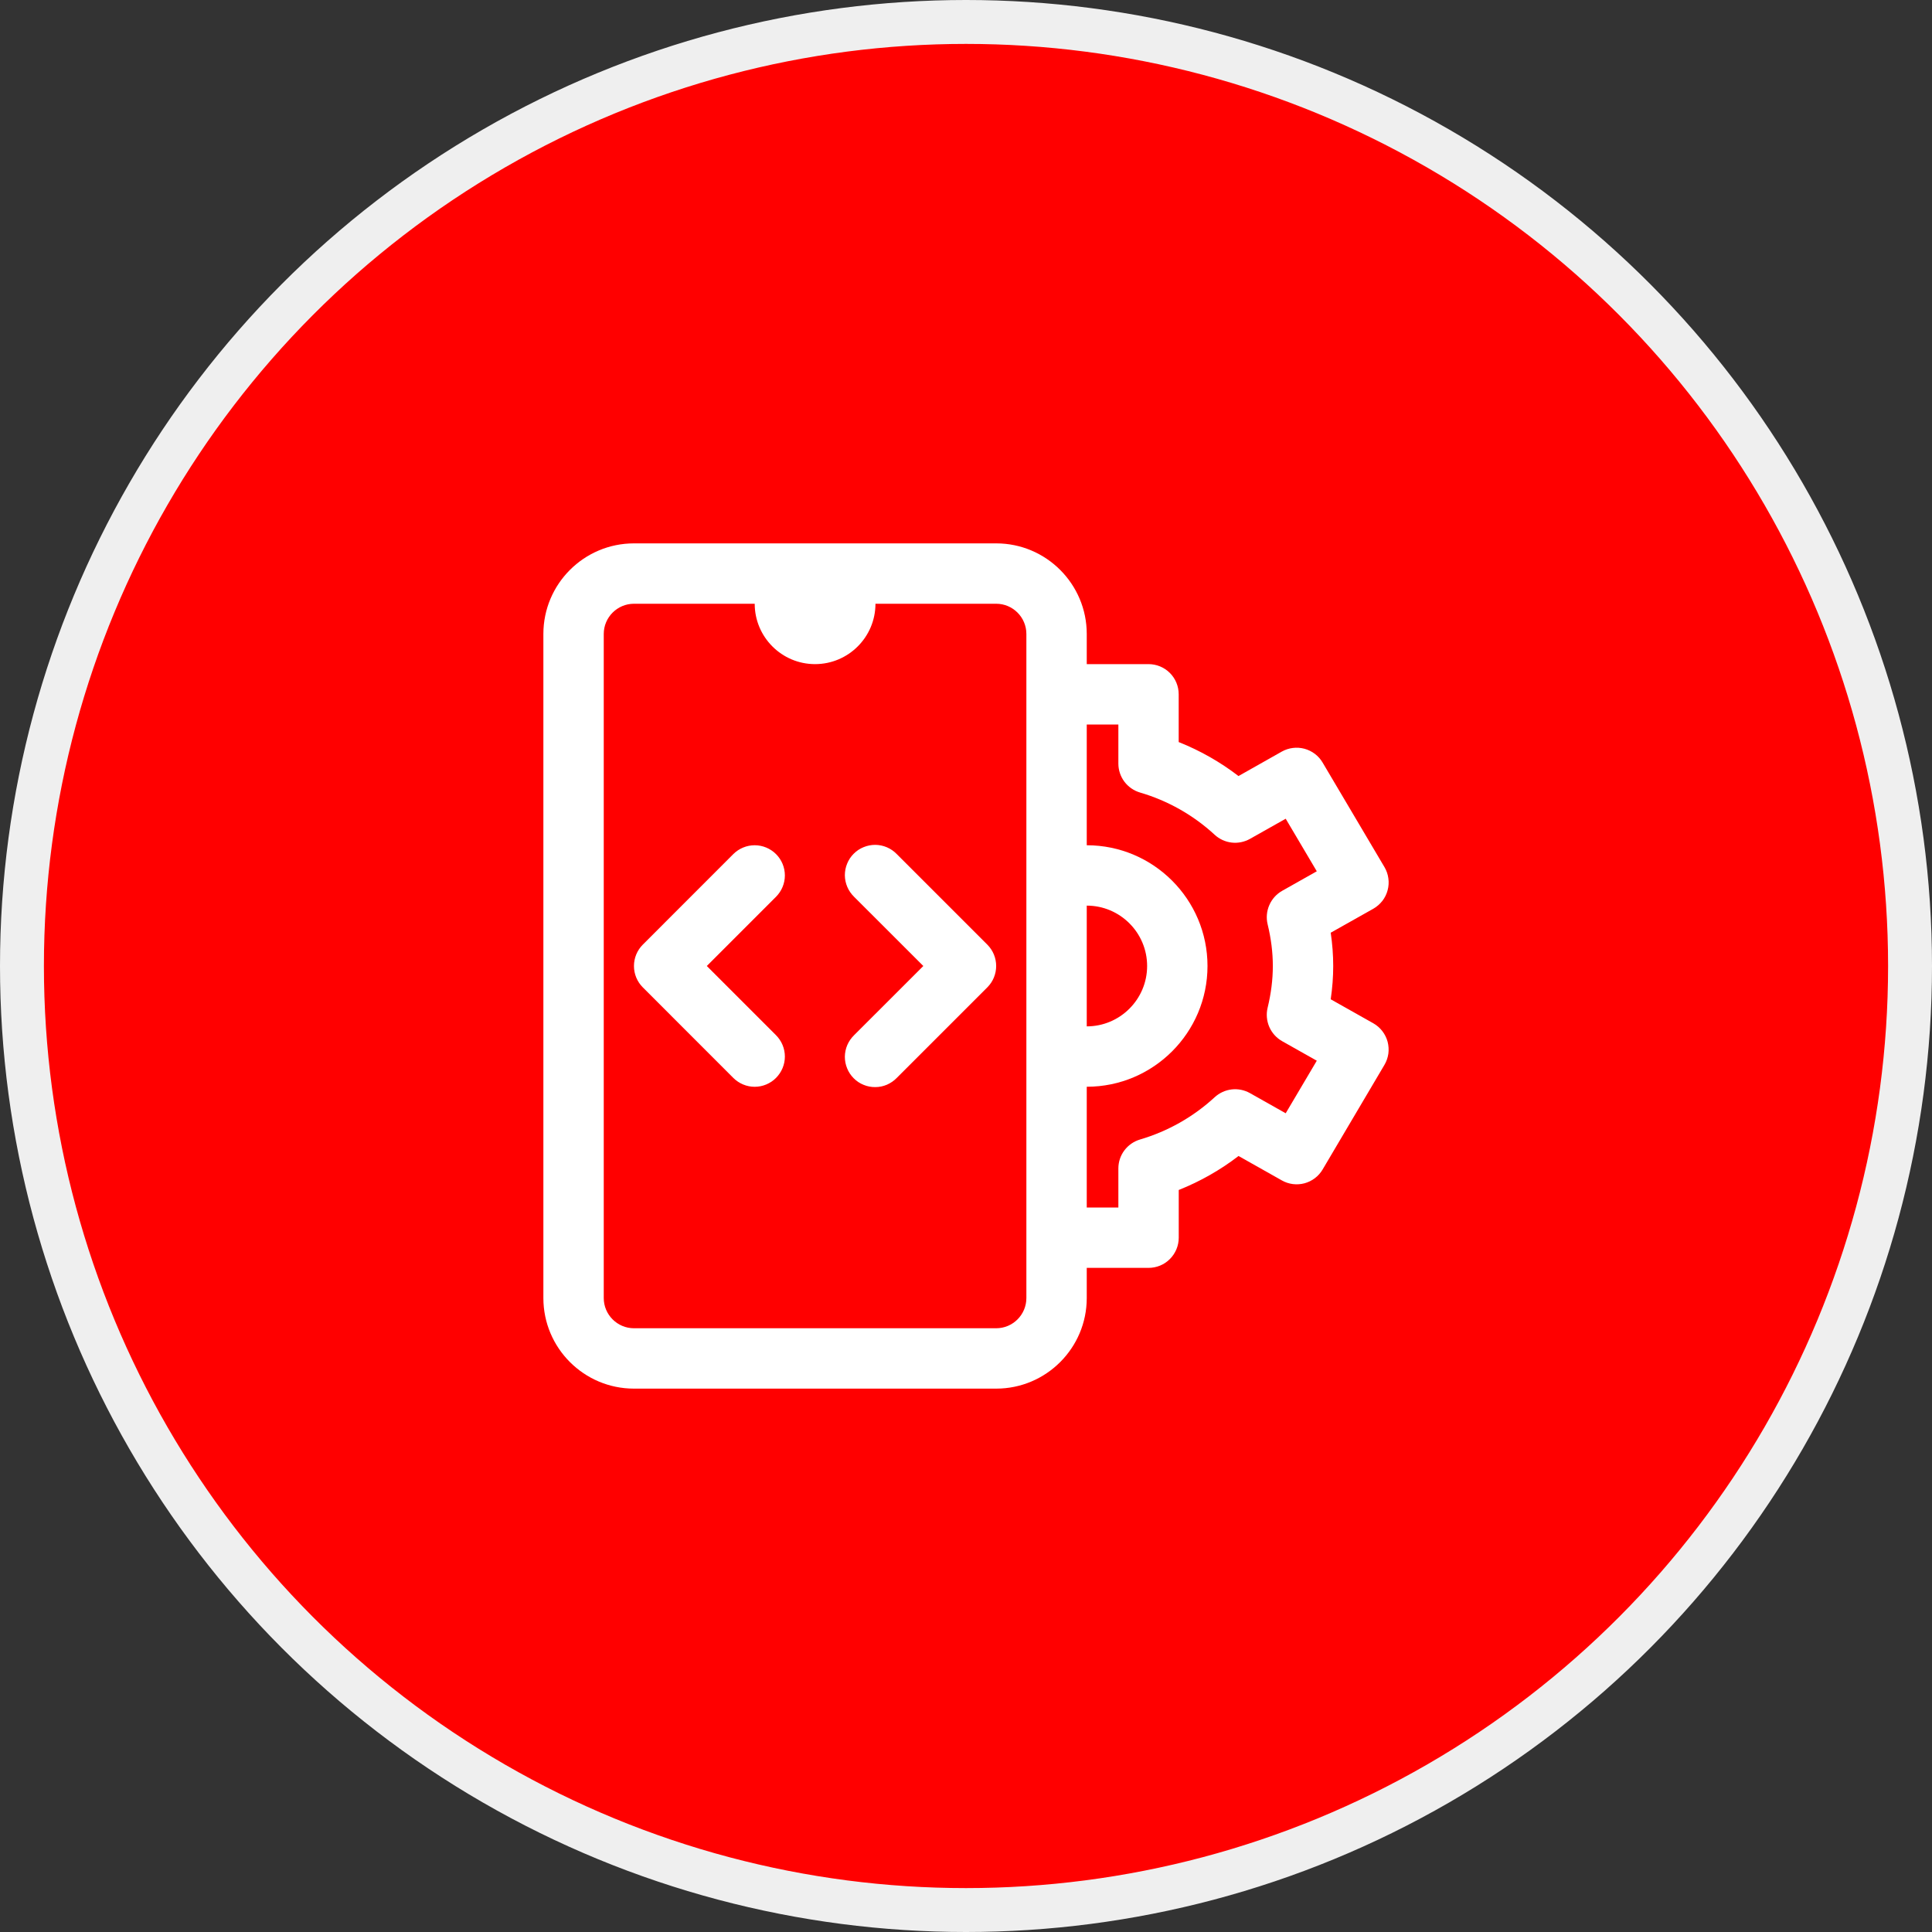 <svg width="44" height="44" viewBox="0 0 44 44" fill="none" xmlns="http://www.w3.org/2000/svg">
<rect x="0" y="0" width="44" height="44" fill="#333333" stroke="none"/>
<circle cx="22" cy="22" r="21.5" fill="#FF0000" stroke="#EFEFEF"/>
<path d="M17.673 19.451C17.544 19.323 17.37 19.25 17.187 19.25C17.005 19.25 16.83 19.323 16.701 19.451L14.639 21.514C14.51 21.643 14.438 21.818 14.438 22C14.438 22.182 14.51 22.357 14.639 22.486L16.701 24.549C16.765 24.613 16.841 24.663 16.924 24.698C17.008 24.733 17.097 24.751 17.187 24.751C17.278 24.751 17.367 24.733 17.451 24.698C17.534 24.663 17.61 24.613 17.673 24.549C17.802 24.419 17.875 24.245 17.875 24.062C17.875 23.88 17.802 23.705 17.673 23.576L16.097 22L17.673 20.424C17.802 20.294 17.875 20.12 17.875 19.937C17.875 19.755 17.802 19.58 17.673 19.451ZM20.423 19.451C20.36 19.386 20.284 19.333 20.2 19.297C20.116 19.261 20.026 19.242 19.935 19.241C19.844 19.241 19.753 19.258 19.669 19.293C19.584 19.327 19.507 19.378 19.443 19.443C19.378 19.507 19.327 19.584 19.293 19.669C19.258 19.753 19.241 19.844 19.241 19.935C19.242 20.026 19.261 20.116 19.297 20.2C19.333 20.284 19.386 20.36 19.451 20.424L21.028 22L19.451 23.576C19.386 23.64 19.333 23.716 19.297 23.799C19.261 23.883 19.242 23.974 19.241 24.065C19.241 24.156 19.258 24.247 19.293 24.331C19.327 24.416 19.378 24.492 19.443 24.557C19.507 24.622 19.584 24.673 19.669 24.707C19.753 24.742 19.844 24.759 19.935 24.758C20.026 24.758 20.116 24.739 20.2 24.703C20.284 24.666 20.36 24.614 20.423 24.549L22.486 22.486C22.615 22.357 22.687 22.182 22.687 22C22.687 21.818 22.615 21.643 22.486 21.514L20.423 19.451Z" fill="white"/>
<path d="M31.275 23.304L30.306 22.758C30.344 22.502 30.363 22.249 30.363 22C30.363 21.751 30.344 21.498 30.306 21.242L31.276 20.696C31.355 20.651 31.425 20.59 31.482 20.518C31.538 20.446 31.579 20.363 31.602 20.275C31.626 20.186 31.632 20.094 31.619 20.004C31.607 19.913 31.577 19.826 31.53 19.747L30.121 17.366C30.03 17.211 29.881 17.099 29.707 17.052C29.534 17.006 29.349 17.029 29.192 17.117L28.206 17.674C27.79 17.354 27.332 17.094 26.844 16.9V15.812C26.844 15.63 26.772 15.455 26.643 15.326C26.514 15.197 26.339 15.125 26.157 15.125H24.75V14.438C24.75 13.3 23.825 12.375 22.688 12.375H14.438C13.3 12.375 12.375 13.3 12.375 14.438V29.562C12.375 30.7 13.3 31.625 14.438 31.625H22.688C23.825 31.625 24.75 30.7 24.75 29.562V28.875H26.157C26.34 28.875 26.515 28.803 26.643 28.674C26.772 28.545 26.845 28.37 26.845 28.188V27.101C27.332 26.907 27.791 26.647 28.207 26.327L29.193 26.883C29.349 26.972 29.534 26.995 29.708 26.949C29.882 26.902 30.031 26.789 30.122 26.634L31.529 24.253C31.576 24.174 31.606 24.087 31.619 23.996C31.631 23.906 31.625 23.814 31.602 23.725C31.578 23.637 31.537 23.554 31.481 23.482C31.425 23.41 31.355 23.349 31.275 23.304ZM24.75 20.625C25.508 20.625 26.125 21.242 26.125 22C26.125 22.758 25.508 23.375 24.75 23.375V20.625ZM23.375 29.562C23.375 29.941 23.067 30.25 22.688 30.25H14.438C14.059 30.25 13.75 29.941 13.75 29.562V14.438C13.75 14.059 14.059 13.75 14.438 13.75H17.188C17.188 14.508 17.804 15.125 18.562 15.125C19.321 15.125 19.938 14.508 19.938 13.75H22.688C23.067 13.75 23.375 14.059 23.375 14.438V29.562ZM28.869 21.049C28.948 21.373 28.988 21.693 28.988 22C28.988 22.307 28.948 22.627 28.869 22.951C28.834 23.097 28.848 23.25 28.907 23.387C28.967 23.524 29.069 23.638 29.2 23.712L29.989 24.157L29.281 25.354L28.467 24.895C28.34 24.824 28.194 24.794 28.05 24.811C27.905 24.828 27.77 24.891 27.663 24.989C27.178 25.436 26.597 25.765 25.965 25.951C25.822 25.993 25.697 26.08 25.607 26.199C25.518 26.318 25.47 26.462 25.47 26.611V27.5H24.75V24.75C26.267 24.75 27.5 23.517 27.5 22C27.5 20.483 26.267 19.25 24.75 19.25V16.5H25.47V17.39C25.47 17.538 25.518 17.683 25.607 17.802C25.697 17.921 25.822 18.008 25.965 18.05C26.597 18.235 27.179 18.564 27.663 19.011C27.77 19.11 27.905 19.172 28.05 19.189C28.194 19.206 28.34 19.176 28.467 19.105L29.281 18.646L29.989 19.843L29.2 20.288C29.07 20.362 28.967 20.476 28.908 20.613C28.848 20.75 28.834 20.903 28.869 21.049Z" fill="white"/>
</svg>
